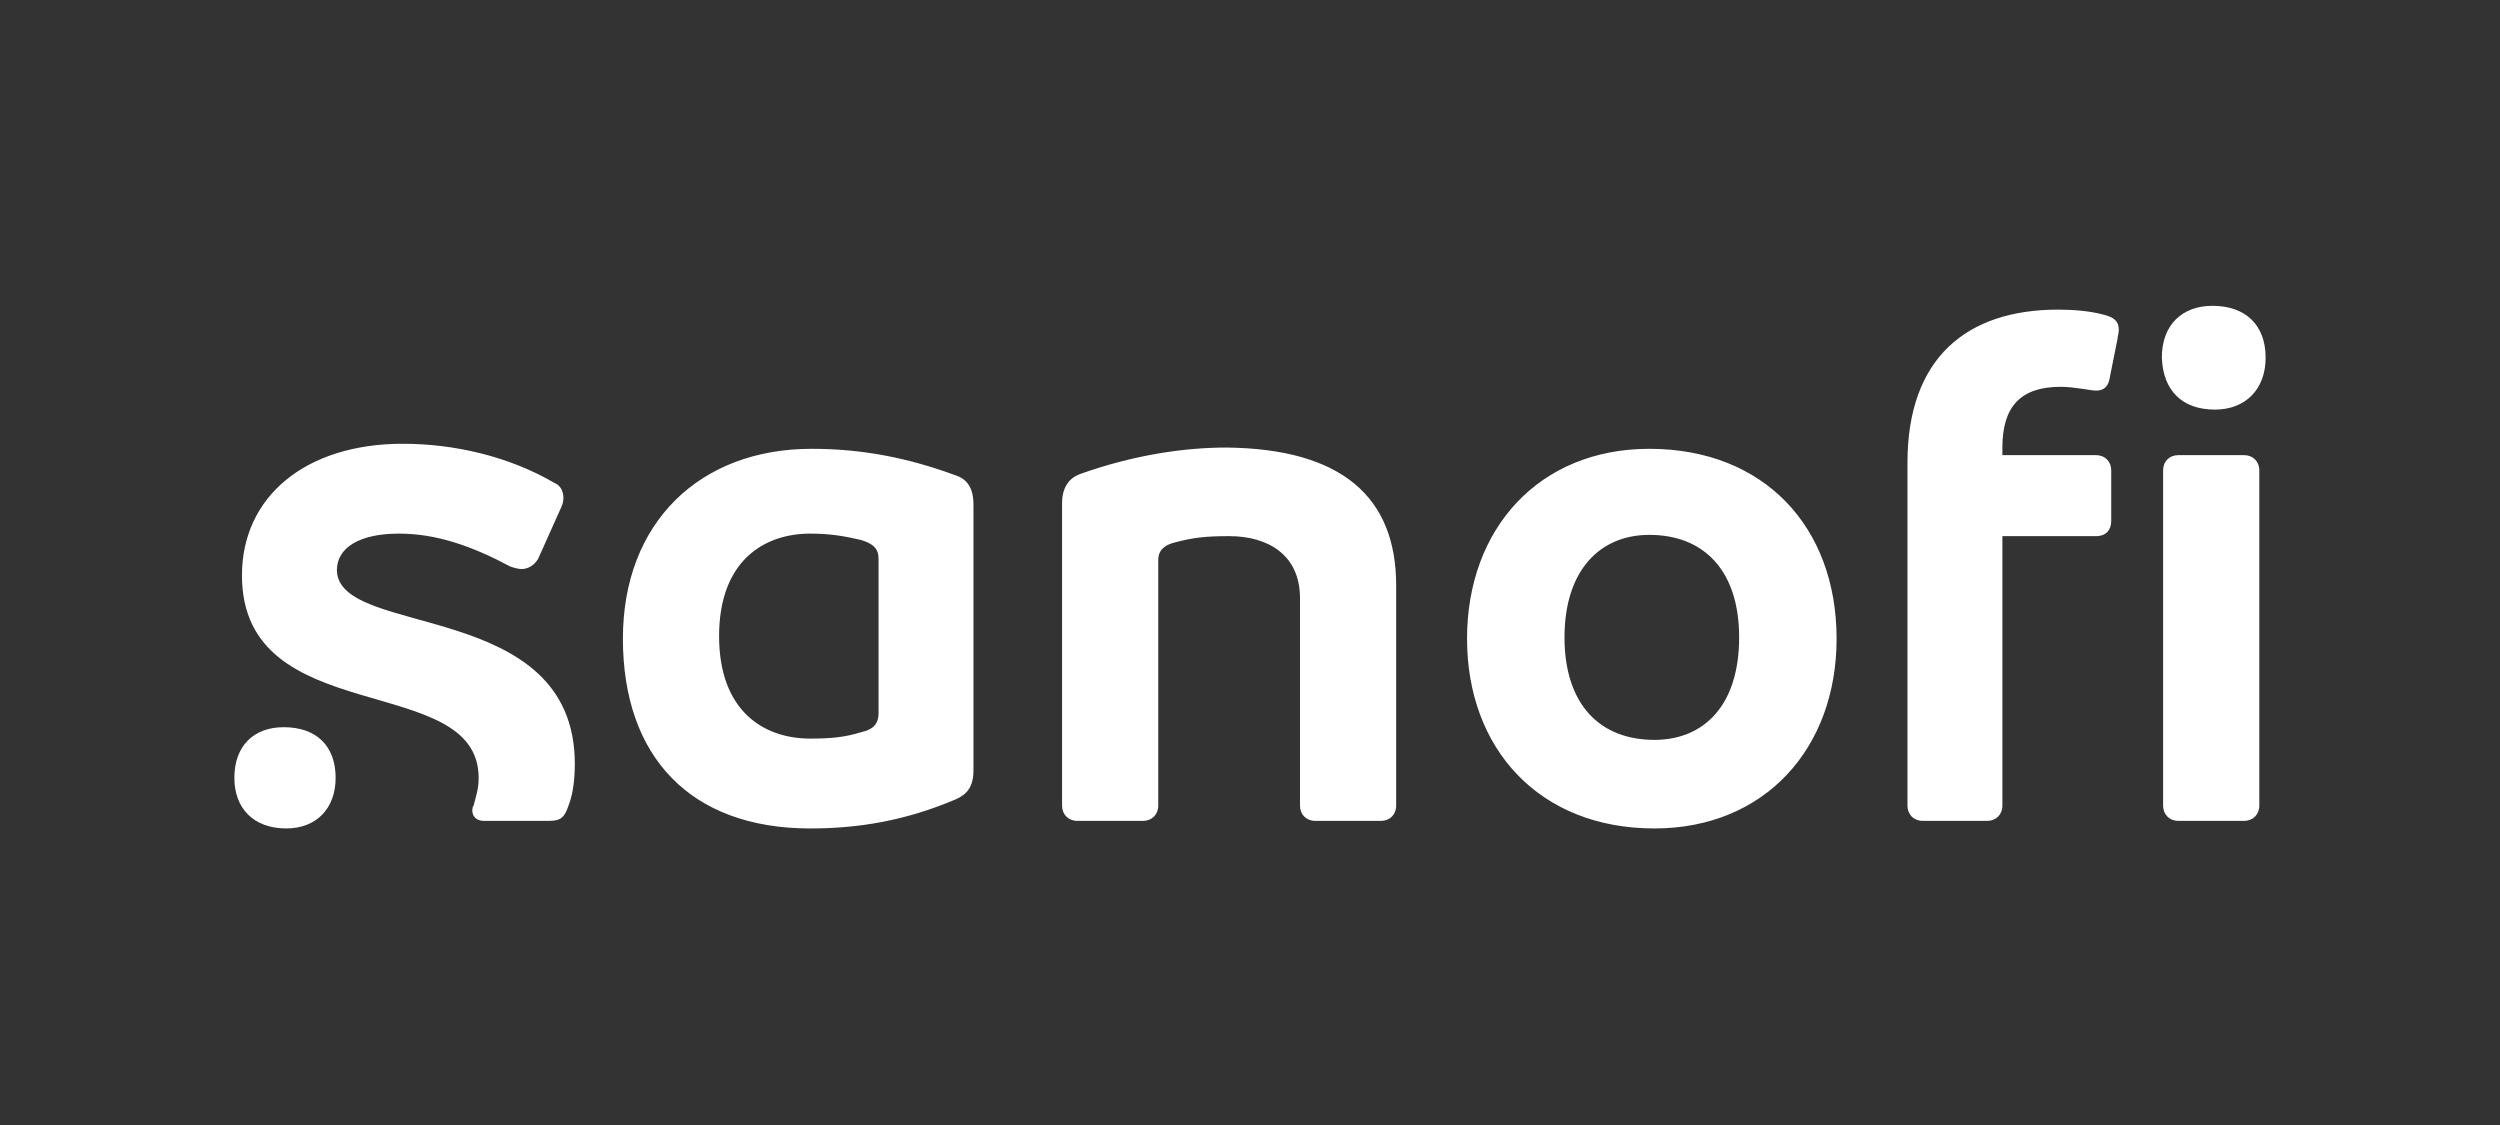 <svg width="160" height="72" viewBox="0 0 160 72" fill="none" xmlns="http://www.w3.org/2000/svg">
<rect x="0" y="0" width="160" height="72" fill="#333333" stroke="none"/>
<path fill-rule="evenodd" clip-rule="evenodd" d="M61.168 30.425C58.09 29.291 55.175 28.724 51.935 28.724C44.807 28.724 39.866 33.422 39.866 40.873C39.866 48.404 44.159 53.021 51.854 53.021C54.932 53.021 57.928 52.535 61.168 51.158C61.897 50.834 62.302 50.348 62.302 49.295V32.288C62.302 31.235 61.897 30.668 61.168 30.425ZM56.227 45.651C56.227 46.38 55.822 46.704 55.094 46.866C54.041 47.19 53.15 47.27 51.854 47.27C48.857 47.27 46.022 45.489 46.022 40.711C46.022 35.932 48.857 34.151 51.854 34.151C53.15 34.151 54.041 34.313 55.094 34.556C55.904 34.798 56.227 35.123 56.227 35.77V45.651ZM36.788 48.89C36.788 49.7 36.707 50.753 36.383 51.563C36.14 52.292 35.897 52.535 35.168 52.535H30.956C30.471 52.535 30.227 52.211 30.227 51.887C30.227 51.806 30.227 51.644 30.308 51.563C30.471 50.915 30.633 50.51 30.633 49.781C30.633 42.897 15.486 46.785 15.486 36.823C15.486 31.802 19.536 28.401 25.773 28.401C29.094 28.401 32.576 29.21 35.492 30.911C35.897 31.073 36.059 31.478 36.059 31.883C36.059 32.126 35.978 32.369 35.816 32.693L34.439 35.77C34.196 36.175 33.791 36.418 33.386 36.418C33.143 36.418 32.9 36.337 32.657 36.256C30.227 34.961 27.96 34.151 25.53 34.151C23.019 34.151 21.561 35.041 21.561 36.499C21.642 40.873 36.788 38.281 36.788 48.89ZM89.355 37.471V51.563C89.355 52.13 88.95 52.535 88.383 52.535H84.171C83.605 52.535 83.2 52.13 83.2 51.563V38.281C83.2 35.527 81.175 34.313 78.664 34.313C77.206 34.313 76.396 34.394 75.181 34.718C74.533 34.88 74.128 35.203 74.128 35.851V51.563C74.128 52.13 73.723 52.535 73.156 52.535H68.944C68.377 52.535 67.972 52.13 67.972 51.563V32.207C67.972 31.154 68.458 30.587 69.106 30.344C72.508 29.129 75.748 28.643 78.502 28.643C85.872 28.724 89.355 31.802 89.355 37.471ZM105.555 28.724C98.508 28.724 93.891 33.827 93.891 40.873C93.891 47.918 98.508 53.021 105.879 53.021C112.925 53.021 117.542 47.918 117.542 40.873C117.542 33.746 112.925 28.724 105.555 28.724ZM105.879 47.352C102.396 47.352 100.128 45.084 100.128 40.792C100.128 36.499 102.396 34.232 105.555 34.232C109.037 34.232 111.305 36.499 111.305 40.792C111.305 45.165 109.037 47.352 105.879 47.352ZM144.595 30.101V51.563C144.595 52.13 144.19 52.535 143.623 52.535H139.411C138.844 52.535 138.439 52.13 138.439 51.563V30.101C138.439 29.534 138.844 29.129 139.411 29.129H143.623C144.19 29.129 144.595 29.534 144.595 30.101ZM135.604 21.112C135.604 21.355 135.523 21.517 135.523 21.679L135.037 24.108C134.956 24.675 134.713 24.999 134.147 24.999C133.823 24.999 132.77 24.756 131.879 24.756C129.287 24.756 128.153 26.052 128.153 28.643V29.129H134.147C134.713 29.129 135.118 29.534 135.118 30.101V33.341C135.118 33.908 134.794 34.313 134.147 34.313H128.153V51.563C128.153 52.13 127.748 52.535 127.181 52.535H123.05C122.483 52.535 122.078 52.13 122.078 51.563V29.615C122.078 22.893 125.885 19.816 131.717 19.816C132.689 19.816 133.742 19.897 134.632 20.14C135.28 20.302 135.604 20.545 135.604 21.112Z" fill="white"/>
<path fill-rule="evenodd" clip-rule="evenodd" d="M141.76 26.214C143.704 26.214 145 24.918 145 22.893C145 20.788 143.704 19.573 141.598 19.573C139.654 19.573 138.358 20.788 138.358 22.893C138.439 24.999 139.654 26.214 141.76 26.214Z" fill="white"/>
<path fill-rule="evenodd" clip-rule="evenodd" d="M18.159 46.541C16.215 46.541 15 47.756 15 49.781C15 51.725 16.215 53.02 18.321 53.02C20.265 53.02 21.48 51.725 21.48 49.781C21.48 47.756 20.265 46.541 18.159 46.541Z" fill="white"/>
</svg>
